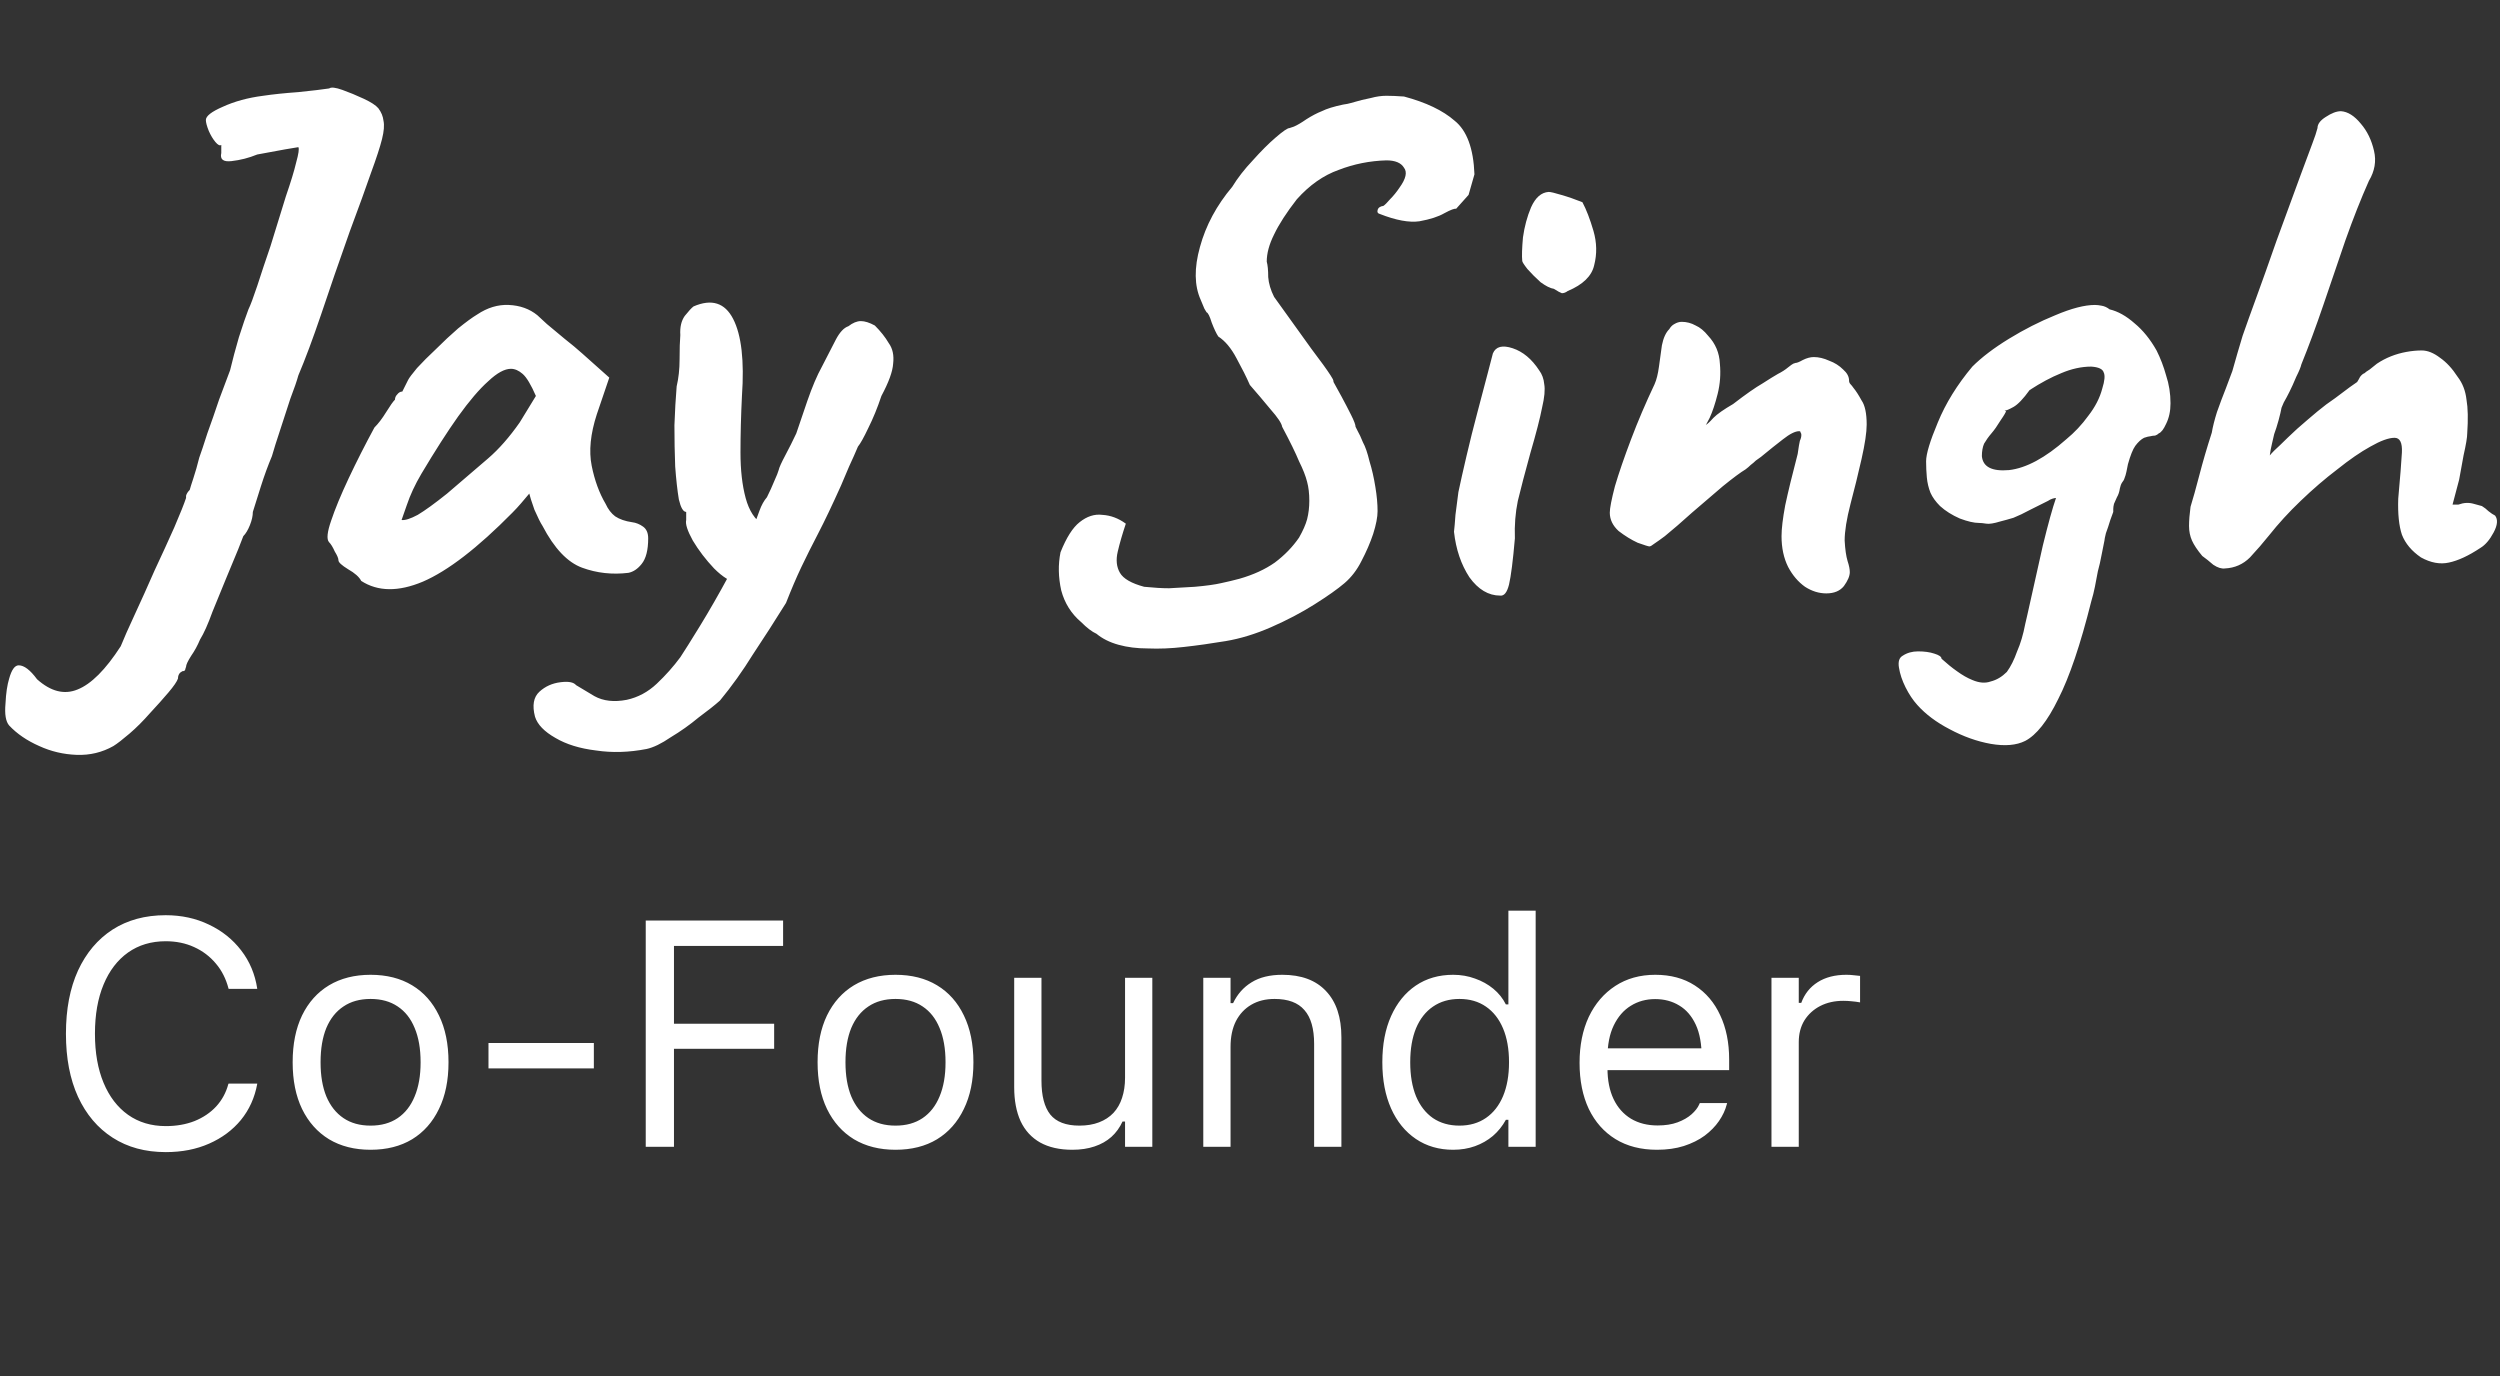 <svg width="109" height="60" viewBox="0 0 109 60" fill="none" xmlns="http://www.w3.org/2000/svg">
<rect x="0" y="0" width="109" height="60" fill="#333333" stroke="none"/>
<path d="M7.229 50.232C6.336 50.232 5.564 50.023 4.912 49.603C4.26 49.184 3.757 48.59 3.401 47.819C3.05 47.049 2.875 46.135 2.875 45.078V45.065C2.875 44.003 3.05 43.087 3.401 42.316C3.757 41.546 4.258 40.952 4.905 40.532C5.557 40.113 6.329 39.903 7.223 39.903C7.915 39.903 8.544 40.04 9.109 40.313C9.679 40.582 10.148 40.958 10.518 41.441C10.887 41.92 11.119 42.474 11.215 43.102L11.208 43.116H9.971L9.964 43.102C9.854 42.679 9.67 42.314 9.41 42.009C9.15 41.699 8.834 41.46 8.46 41.291C8.091 41.122 7.678 41.038 7.223 41.038C6.594 41.038 6.047 41.202 5.582 41.53C5.122 41.858 4.766 42.323 4.516 42.925C4.265 43.526 4.14 44.24 4.14 45.065V45.078C4.14 45.898 4.265 46.609 4.516 47.211C4.766 47.812 5.122 48.277 5.582 48.605C6.047 48.934 6.596 49.098 7.229 49.098C7.69 49.098 8.107 49.025 8.48 48.879C8.854 48.728 9.169 48.517 9.424 48.243C9.679 47.965 9.857 47.637 9.957 47.259L9.971 47.245H11.215V47.259C11.105 47.86 10.868 48.384 10.504 48.831C10.139 49.273 9.677 49.617 9.116 49.863C8.56 50.109 7.931 50.232 7.229 50.232ZM16.157 50.13C15.46 50.13 14.856 49.977 14.346 49.672C13.84 49.362 13.448 48.922 13.17 48.352C12.896 47.783 12.76 47.106 12.76 46.322V46.309C12.76 45.52 12.896 44.841 13.17 44.272C13.448 43.702 13.84 43.264 14.346 42.959C14.856 42.654 15.46 42.501 16.157 42.501C16.859 42.501 17.463 42.654 17.969 42.959C18.475 43.264 18.864 43.702 19.138 44.272C19.416 44.841 19.555 45.52 19.555 46.309V46.322C19.555 47.106 19.416 47.783 19.138 48.352C18.864 48.922 18.475 49.362 17.969 49.672C17.463 49.977 16.859 50.13 16.157 50.13ZM16.157 49.077C16.622 49.077 17.016 48.968 17.34 48.749C17.663 48.53 17.91 48.216 18.078 47.806C18.251 47.395 18.338 46.901 18.338 46.322V46.309C18.338 45.725 18.251 45.228 18.078 44.818C17.91 44.408 17.663 44.096 17.34 43.882C17.016 43.663 16.622 43.554 16.157 43.554C15.692 43.554 15.298 43.663 14.975 43.882C14.651 44.096 14.403 44.408 14.229 44.818C14.061 45.228 13.977 45.725 13.977 46.309V46.322C13.977 46.901 14.061 47.395 14.229 47.806C14.403 48.216 14.651 48.53 14.975 48.749C15.298 48.968 15.692 49.077 16.157 49.077ZM21.298 46.582V45.475H25.892V46.582H21.298ZM28.154 50V40.136H34.143V41.243H29.385V44.634H33.753V45.727H29.385V50H28.154ZM39.044 50.13C38.347 50.13 37.743 49.977 37.232 49.672C36.727 49.362 36.335 48.922 36.057 48.352C35.783 47.783 35.647 47.106 35.647 46.322V46.309C35.647 45.52 35.783 44.841 36.057 44.272C36.335 43.702 36.727 43.264 37.232 42.959C37.743 42.654 38.347 42.501 39.044 42.501C39.746 42.501 40.35 42.654 40.855 42.959C41.361 43.264 41.751 43.702 42.024 44.272C42.302 44.841 42.441 45.52 42.441 46.309V46.322C42.441 47.106 42.302 47.783 42.024 48.352C41.751 48.922 41.361 49.362 40.855 49.672C40.35 49.977 39.746 50.13 39.044 50.13ZM39.044 49.077C39.509 49.077 39.903 48.968 40.227 48.749C40.55 48.53 40.796 48.216 40.965 47.806C41.138 47.395 41.225 46.901 41.225 46.322V46.309C41.225 45.725 41.138 45.228 40.965 44.818C40.796 44.408 40.55 44.096 40.227 43.882C39.903 43.663 39.509 43.554 39.044 43.554C38.579 43.554 38.185 43.663 37.861 43.882C37.538 44.096 37.289 44.408 37.116 44.818C36.948 45.228 36.863 45.725 36.863 46.309V46.322C36.863 46.901 36.948 47.395 37.116 47.806C37.289 48.216 37.538 48.53 37.861 48.749C38.185 48.968 38.579 49.077 39.044 49.077ZM46.755 50.13C46.199 50.13 45.732 50.025 45.353 49.815C44.975 49.601 44.69 49.291 44.499 48.886C44.312 48.476 44.219 47.981 44.219 47.402V42.631H45.408V47.115C45.408 47.776 45.536 48.268 45.791 48.592C46.051 48.915 46.475 49.077 47.062 49.077C47.386 49.077 47.671 49.029 47.917 48.934C48.168 48.838 48.377 48.701 48.546 48.523C48.715 48.341 48.84 48.122 48.922 47.867C49.008 47.607 49.052 47.316 49.052 46.992V42.631H50.241V50H49.052V48.899H48.942C48.824 49.159 48.662 49.383 48.457 49.569C48.252 49.752 48.006 49.891 47.719 49.986C47.436 50.082 47.115 50.13 46.755 50.13ZM52.463 50V42.631H53.652V43.738H53.762C53.949 43.346 54.217 43.043 54.568 42.829C54.919 42.61 55.366 42.501 55.908 42.501C56.738 42.501 57.373 42.738 57.815 43.212C58.262 43.681 58.485 44.353 58.485 45.228V50H57.296V45.516C57.296 44.85 57.155 44.358 56.872 44.039C56.594 43.715 56.161 43.554 55.573 43.554C55.181 43.554 54.842 43.638 54.555 43.807C54.268 43.975 54.044 44.215 53.885 44.524C53.73 44.834 53.652 45.206 53.652 45.639V50H52.463ZM63.359 50.13C62.74 50.13 62.197 49.973 61.732 49.658C61.268 49.344 60.908 48.902 60.652 48.332C60.397 47.758 60.27 47.088 60.27 46.322V46.309C60.27 45.538 60.397 44.868 60.652 44.299C60.908 43.729 61.265 43.287 61.726 42.973C62.19 42.658 62.735 42.501 63.359 42.501C63.697 42.501 64.013 42.556 64.31 42.665C64.61 42.77 64.877 42.918 65.109 43.109C65.342 43.301 65.524 43.529 65.656 43.793H65.766V39.705H66.955V50H65.766V48.824H65.656C65.506 49.098 65.317 49.332 65.089 49.528C64.861 49.72 64.601 49.868 64.31 49.973C64.018 50.078 63.701 50.13 63.359 50.13ZM63.633 49.077C64.079 49.077 64.465 48.965 64.788 48.742C65.112 48.519 65.36 48.202 65.533 47.792C65.706 47.377 65.793 46.887 65.793 46.322V46.309C65.793 45.739 65.706 45.249 65.533 44.839C65.36 44.429 65.112 44.112 64.788 43.889C64.465 43.665 64.079 43.554 63.633 43.554C63.186 43.554 62.801 43.665 62.477 43.889C62.158 44.107 61.912 44.422 61.739 44.832C61.571 45.242 61.486 45.734 61.486 46.309V46.322C61.486 46.892 61.571 47.384 61.739 47.799C61.912 48.209 62.158 48.526 62.477 48.749C62.801 48.968 63.186 49.077 63.633 49.077ZM72.246 50.13C71.544 50.13 70.94 49.975 70.435 49.665C69.933 49.355 69.546 48.918 69.272 48.352C69.004 47.783 68.869 47.113 68.869 46.343V46.336C68.869 45.575 69.004 44.907 69.272 44.333C69.546 43.759 69.931 43.31 70.428 42.986C70.924 42.663 71.505 42.501 72.171 42.501C72.841 42.501 73.415 42.656 73.894 42.966C74.377 43.276 74.746 43.709 75.001 44.265C75.261 44.816 75.391 45.459 75.391 46.192V46.657H69.484V45.707H74.782L74.194 46.575V46.103C74.194 45.525 74.108 45.048 73.935 44.675C73.761 44.301 73.522 44.023 73.217 43.841C72.912 43.654 72.561 43.56 72.164 43.56C71.768 43.56 71.412 43.658 71.098 43.855C70.788 44.046 70.542 44.331 70.359 44.709C70.177 45.087 70.086 45.552 70.086 46.103V46.575C70.086 47.099 70.175 47.548 70.353 47.922C70.53 48.291 70.783 48.576 71.111 48.776C71.439 48.972 71.827 49.07 72.273 49.07C72.606 49.07 72.895 49.025 73.142 48.934C73.388 48.842 73.591 48.726 73.75 48.585C73.909 48.444 74.021 48.3 74.085 48.154L74.112 48.093H75.302L75.288 48.148C75.224 48.398 75.11 48.642 74.946 48.879C74.787 49.111 74.579 49.323 74.324 49.515C74.069 49.702 73.766 49.852 73.415 49.966C73.069 50.075 72.679 50.13 72.246 50.13ZM77.236 50V42.631H78.426V43.725H78.535C78.676 43.337 78.916 43.036 79.253 42.822C79.59 42.608 80.007 42.501 80.504 42.501C80.618 42.501 80.73 42.508 80.839 42.522C80.953 42.531 81.039 42.54 81.099 42.549V43.704C80.976 43.681 80.855 43.665 80.736 43.656C80.622 43.643 80.499 43.636 80.367 43.636C79.989 43.636 79.654 43.711 79.362 43.861C79.071 44.012 78.841 44.221 78.672 44.49C78.508 44.759 78.426 45.074 78.426 45.434V50H77.236Z" fill="white"/>
<path d="M4.944 32.528C4.453 32.805 3.92 32.933 3.344 32.912C2.768 32.891 2.224 32.763 1.712 32.528C1.179 32.293 0.741 31.995 0.4 31.632C0.251 31.461 0.197 31.141 0.24 30.672C0.261 30.224 0.315 29.861 0.4 29.584C0.507 29.2 0.645 29.008 0.816 29.008C1.051 29.008 1.317 29.211 1.616 29.616C2.213 30.149 2.8 30.299 3.376 30.064C3.973 29.829 4.603 29.2 5.264 28.176C5.392 27.856 5.595 27.397 5.872 26.8C6.149 26.203 6.437 25.563 6.736 24.88C7.056 24.197 7.344 23.568 7.6 22.992C7.856 22.395 8.027 21.968 8.112 21.712C8.112 21.712 8.112 21.68 8.112 21.616C8.133 21.531 8.187 21.445 8.272 21.36C8.293 21.275 8.347 21.104 8.432 20.848C8.517 20.592 8.603 20.293 8.688 19.952C8.773 19.717 8.891 19.365 9.04 18.896C9.211 18.427 9.381 17.936 9.552 17.424C9.744 16.912 9.904 16.485 10.032 16.144C10.139 15.696 10.267 15.216 10.416 14.704C10.587 14.171 10.725 13.765 10.832 13.488C10.917 13.317 11.045 12.976 11.216 12.464C11.387 11.931 11.579 11.355 11.792 10.736C12.048 9.904 12.272 9.179 12.464 8.56C12.677 7.941 12.827 7.451 12.912 7.088C13.019 6.704 13.051 6.48 13.008 6.416C13.008 6.416 12.816 6.448 12.432 6.512C12.069 6.576 11.664 6.651 11.216 6.736C10.853 6.885 10.48 6.981 10.096 7.024C9.733 7.067 9.584 6.949 9.648 6.672C9.648 6.587 9.648 6.512 9.648 6.448C9.648 6.363 9.648 6.32 9.648 6.32C9.584 6.363 9.499 6.32 9.392 6.192C9.285 6.064 9.189 5.904 9.104 5.712C9.019 5.499 8.976 5.339 8.976 5.232C8.976 5.061 9.221 4.869 9.712 4.656C10.224 4.421 10.811 4.261 11.472 4.176C11.899 4.112 12.411 4.059 13.008 4.016C13.627 3.952 14.075 3.899 14.352 3.856C14.437 3.792 14.629 3.813 14.928 3.92C15.227 4.027 15.536 4.155 15.856 4.304C16.176 4.453 16.389 4.592 16.496 4.72C16.624 4.891 16.699 5.072 16.72 5.264C16.763 5.456 16.741 5.723 16.656 6.064C16.571 6.405 16.411 6.896 16.176 7.536C15.963 8.155 15.653 9.008 15.248 10.096C14.779 11.419 14.363 12.624 14 13.712C13.637 14.779 13.307 15.664 13.008 16.368C12.944 16.603 12.827 16.944 12.656 17.392C12.507 17.84 12.357 18.299 12.208 18.768C12.059 19.216 11.941 19.589 11.856 19.888C11.685 20.293 11.525 20.731 11.376 21.2C11.227 21.669 11.109 22.043 11.024 22.32C11.024 22.491 10.981 22.683 10.896 22.896C10.811 23.109 10.715 23.269 10.608 23.376C10.608 23.376 10.533 23.568 10.384 23.952C10.235 24.315 10.053 24.752 9.84 25.264C9.669 25.691 9.477 26.16 9.264 26.672C9.072 27.205 8.891 27.611 8.72 27.888C8.613 28.144 8.485 28.379 8.336 28.592C8.187 28.827 8.112 28.987 8.112 29.072C8.112 29.072 8.101 29.104 8.08 29.168C8.08 29.232 8.037 29.264 7.952 29.264C7.952 29.264 7.92 29.285 7.856 29.328C7.792 29.392 7.76 29.477 7.76 29.584C7.717 29.712 7.579 29.915 7.344 30.192C7.109 30.469 6.843 30.768 6.544 31.088C6.245 31.429 5.947 31.728 5.648 31.984C5.349 32.24 5.115 32.421 4.944 32.528ZM15.749 25.328C15.664 25.157 15.472 24.987 15.173 24.816C14.896 24.645 14.757 24.517 14.757 24.432C14.757 24.347 14.704 24.219 14.597 24.048C14.512 23.856 14.427 23.717 14.341 23.632C14.235 23.504 14.267 23.195 14.437 22.704C14.608 22.192 14.864 21.573 15.205 20.848C15.547 20.123 15.92 19.387 16.325 18.64C16.496 18.469 16.667 18.245 16.837 17.968C17.008 17.691 17.136 17.509 17.221 17.424C17.221 17.339 17.253 17.264 17.317 17.2C17.381 17.115 17.456 17.072 17.541 17.072L17.797 16.56C17.84 16.475 17.968 16.304 18.181 16.048C18.416 15.792 18.693 15.515 19.013 15.216C19.333 14.896 19.653 14.597 19.973 14.32C20.315 14.043 20.592 13.84 20.805 13.712C21.253 13.413 21.712 13.275 22.181 13.296C22.672 13.317 23.088 13.467 23.429 13.744C23.493 13.808 23.632 13.936 23.845 14.128C24.08 14.32 24.336 14.533 24.613 14.768C24.912 15.003 25.168 15.216 25.381 15.408L26.565 16.464L26.021 18.064C25.744 18.917 25.669 19.664 25.797 20.304C25.925 20.944 26.128 21.499 26.405 21.968C26.512 22.203 26.651 22.384 26.821 22.512C27.013 22.64 27.259 22.725 27.557 22.768C27.728 22.789 27.888 22.853 28.037 22.96C28.187 23.067 28.261 23.237 28.261 23.472C28.261 23.984 28.165 24.357 27.973 24.592C27.803 24.805 27.611 24.933 27.397 24.976C26.693 25.061 26.021 24.987 25.381 24.752C24.741 24.517 24.165 23.909 23.653 22.928C23.568 22.8 23.451 22.565 23.301 22.224C23.173 21.861 23.099 21.627 23.077 21.52C22.992 21.627 22.875 21.765 22.725 21.936C22.597 22.085 22.469 22.224 22.341 22.352C20.827 23.888 19.525 24.891 18.437 25.36C17.371 25.808 16.475 25.797 15.749 25.328ZM17.509 22.672C17.659 22.693 17.893 22.619 18.213 22.448C18.533 22.256 18.96 21.947 19.493 21.52C20.219 20.901 20.816 20.389 21.285 19.984C21.755 19.579 22.213 19.056 22.661 18.416L23.365 17.264C23.152 16.773 22.96 16.453 22.789 16.304C22.619 16.155 22.448 16.08 22.277 16.08C22 16.08 21.669 16.261 21.285 16.624C20.901 16.965 20.464 17.477 19.973 18.16C19.504 18.821 18.971 19.653 18.373 20.656C18.096 21.125 17.883 21.584 17.733 22.032C17.584 22.459 17.509 22.672 17.509 22.672ZM28.189 32.656C27.422 32.805 26.686 32.827 25.982 32.72C25.277 32.635 24.691 32.453 24.221 32.176C23.731 31.899 23.432 31.589 23.326 31.248C23.198 30.757 23.262 30.395 23.517 30.16C23.773 29.925 24.083 29.787 24.445 29.744C24.787 29.701 25.011 29.744 25.117 29.872C25.288 29.979 25.555 30.139 25.918 30.352C26.302 30.565 26.771 30.619 27.326 30.512C27.816 30.405 28.253 30.171 28.637 29.808C29.021 29.445 29.363 29.061 29.662 28.656C29.832 28.4 30.12 27.941 30.526 27.28C30.931 26.619 31.347 25.893 31.773 25.104C32.221 24.293 32.595 23.547 32.894 22.864C32.958 22.693 33.032 22.491 33.117 22.256C33.203 22.021 33.309 21.829 33.438 21.68C33.566 21.424 33.672 21.189 33.758 20.976C33.864 20.741 33.928 20.581 33.95 20.496C33.971 20.389 34.067 20.176 34.237 19.856C34.408 19.536 34.568 19.216 34.718 18.896C34.824 18.576 34.984 18.107 35.197 17.488C35.411 16.869 35.624 16.368 35.837 15.984C36.093 15.493 36.296 15.099 36.446 14.8C36.616 14.48 36.797 14.288 36.989 14.224C37.181 14.075 37.363 14 37.533 14C37.704 14 37.907 14.064 38.142 14.192C38.398 14.448 38.6 14.704 38.749 14.96C38.92 15.195 38.984 15.493 38.941 15.856C38.92 16.197 38.749 16.667 38.429 17.264C38.259 17.776 38.067 18.245 37.853 18.672C37.661 19.077 37.512 19.344 37.406 19.472C37.299 19.728 37.171 20.016 37.022 20.336C36.894 20.635 36.776 20.912 36.669 21.168C36.285 22.021 35.955 22.715 35.678 23.248C35.4 23.781 35.155 24.272 34.941 24.72C34.728 25.168 34.504 25.691 34.27 26.288C33.779 27.077 33.299 27.824 32.83 28.528C32.382 29.253 31.901 29.925 31.39 30.544C31.176 30.736 30.867 30.981 30.462 31.28C30.078 31.6 29.672 31.888 29.245 32.144C28.84 32.421 28.488 32.592 28.189 32.656ZM32.19 25.424C31.869 25.381 31.517 25.168 31.134 24.784C30.771 24.4 30.462 23.995 30.206 23.568C29.971 23.141 29.875 22.843 29.918 22.672C29.918 22.565 29.918 22.48 29.918 22.416C29.918 22.352 29.918 22.32 29.918 22.32C29.79 22.32 29.683 22.139 29.598 21.776C29.534 21.392 29.48 20.912 29.438 20.336C29.416 19.76 29.405 19.163 29.405 18.544C29.427 17.925 29.459 17.36 29.502 16.848C29.587 16.485 29.63 16.091 29.63 15.664C29.63 15.216 29.64 14.864 29.662 14.608C29.64 14.267 29.704 13.989 29.854 13.776C30.024 13.563 30.152 13.424 30.238 13.36C31.027 13.019 31.603 13.2 31.965 13.904C32.328 14.608 32.456 15.728 32.349 17.264C32.307 18.117 32.285 18.939 32.285 19.728C32.285 20.496 32.36 21.157 32.51 21.712C32.659 22.267 32.915 22.661 33.278 22.896C33.427 22.981 33.48 23.163 33.438 23.44C33.395 23.717 33.299 24.016 33.15 24.336C33 24.635 32.83 24.901 32.638 25.136C32.467 25.349 32.318 25.445 32.19 25.424ZM47.806 27.632C47.614 27.547 47.39 27.376 47.134 27.12C46.707 26.757 46.419 26.299 46.27 25.744C46.142 25.168 46.131 24.613 46.238 24.08C46.494 23.44 46.771 23.003 47.07 22.768C47.39 22.512 47.72 22.405 48.062 22.448C48.424 22.469 48.766 22.597 49.086 22.832C48.936 23.28 48.819 23.685 48.734 24.048C48.648 24.411 48.68 24.72 48.83 24.976C48.979 25.232 49.331 25.435 49.886 25.584C50.312 25.627 50.675 25.648 50.974 25.648C51.294 25.627 51.667 25.605 52.094 25.584C52.584 25.541 52.968 25.488 53.246 25.424C53.544 25.36 53.811 25.296 54.046 25.232C54.643 25.061 55.155 24.827 55.582 24.528C56.008 24.208 56.36 23.845 56.638 23.44C56.808 23.141 56.926 22.875 56.99 22.64C57.054 22.384 57.086 22.117 57.086 21.84C57.086 21.52 57.054 21.243 56.99 21.008C56.926 20.752 56.808 20.453 56.638 20.112C56.488 19.749 56.243 19.248 55.902 18.608C55.88 18.459 55.71 18.203 55.39 17.84C55.091 17.477 54.792 17.125 54.494 16.784C54.344 16.443 54.152 16.059 53.918 15.632C53.683 15.184 53.416 14.864 53.118 14.672C53.032 14.544 52.936 14.341 52.83 14.064C52.744 13.787 52.67 13.637 52.606 13.616C52.606 13.616 52.574 13.563 52.51 13.456C52.467 13.349 52.414 13.221 52.35 13.072C52.072 12.453 52.062 11.685 52.318 10.768C52.574 9.829 53.043 8.955 53.726 8.144C53.96 7.76 54.259 7.376 54.622 6.992C54.984 6.587 55.315 6.256 55.614 6C55.934 5.723 56.136 5.584 56.222 5.584C56.222 5.584 56.286 5.563 56.414 5.52C56.563 5.456 56.744 5.349 56.958 5.2C57.192 5.051 57.416 4.933 57.63 4.848C57.843 4.741 58.152 4.645 58.558 4.56L58.75 4.528L58.878 4.496C59.24 4.389 59.539 4.315 59.774 4.272C60.008 4.208 60.232 4.176 60.446 4.176C60.659 4.176 60.915 4.187 61.214 4.208C62.174 4.464 62.91 4.816 63.422 5.264C63.955 5.691 64.243 6.469 64.286 7.6L64.03 8.496L63.486 9.104C63.422 9.083 63.251 9.147 62.974 9.296C62.718 9.445 62.355 9.563 61.886 9.648C61.438 9.712 60.862 9.605 60.158 9.328C60.072 9.307 60.04 9.253 60.062 9.168C60.083 9.061 60.168 8.997 60.318 8.976C60.382 8.933 60.478 8.837 60.606 8.688C60.755 8.539 60.894 8.368 61.022 8.176C61.299 7.792 61.363 7.504 61.214 7.312C61.086 7.099 60.83 6.992 60.446 6.992C59.72 7.013 59.027 7.152 58.366 7.408C57.704 7.643 57.096 8.069 56.542 8.688C56.094 9.264 55.763 9.776 55.55 10.224C55.336 10.651 55.23 11.045 55.23 11.408C55.272 11.557 55.294 11.781 55.294 12.08C55.315 12.357 55.4 12.645 55.55 12.944C56.254 13.925 56.798 14.683 57.182 15.216C57.587 15.749 57.864 16.133 58.014 16.368C58.056 16.432 58.088 16.485 58.11 16.528C58.131 16.571 58.142 16.613 58.142 16.656C58.227 16.805 58.344 17.019 58.494 17.296C58.643 17.573 58.782 17.84 58.91 18.096C59.038 18.352 59.102 18.523 59.102 18.608C59.102 18.608 59.134 18.672 59.198 18.8C59.262 18.907 59.336 19.067 59.422 19.28C59.528 19.472 59.624 19.749 59.71 20.112C59.816 20.453 59.902 20.827 59.966 21.232C60.03 21.616 60.062 21.968 60.062 22.288C60.062 22.544 59.998 22.875 59.87 23.28C59.742 23.664 59.571 24.059 59.358 24.464C59.166 24.848 58.92 25.168 58.622 25.424C58.323 25.68 57.886 25.989 57.31 26.352C56.734 26.715 56.104 27.045 55.422 27.344C54.739 27.643 54.078 27.845 53.438 27.952C52.798 28.059 52.19 28.144 51.614 28.208C51.059 28.272 50.536 28.293 50.046 28.272C49.576 28.272 49.15 28.219 48.766 28.112C48.382 28.005 48.062 27.845 47.806 27.632ZM65.409 25.968C64.897 25.968 64.45 25.701 64.066 25.168C63.703 24.613 63.479 23.952 63.394 23.184C63.415 23.013 63.436 22.768 63.458 22.448C63.5 22.128 63.543 21.797 63.586 21.456C63.671 21.051 63.788 20.528 63.938 19.888C64.087 19.248 64.247 18.608 64.418 17.968C64.588 17.307 64.737 16.741 64.865 16.272C64.993 15.781 65.068 15.493 65.09 15.408C65.218 15.109 65.505 15.035 65.954 15.184C66.401 15.333 66.785 15.653 67.106 16.144C67.234 16.315 67.308 16.517 67.329 16.752C67.372 16.987 67.34 17.328 67.234 17.776C67.148 18.224 66.978 18.885 66.722 19.76C66.487 20.613 66.305 21.307 66.177 21.84C66.071 22.352 66.028 22.896 66.049 23.472C65.964 24.453 65.879 25.125 65.793 25.488C65.708 25.829 65.58 25.989 65.409 25.968ZM68.353 12.688C68.268 12.752 68.183 12.784 68.097 12.784C68.034 12.763 67.916 12.699 67.746 12.592C67.596 12.571 67.404 12.475 67.169 12.304C66.956 12.112 66.764 11.92 66.594 11.728C66.444 11.536 66.37 11.419 66.37 11.376C66.348 11.163 66.359 10.821 66.401 10.352C66.466 9.883 66.583 9.445 66.754 9.04C66.945 8.613 67.201 8.389 67.522 8.368C67.607 8.368 67.788 8.411 68.066 8.496C68.364 8.581 68.674 8.688 68.993 8.816C69.164 9.136 69.324 9.552 69.474 10.064C69.623 10.576 69.633 11.077 69.505 11.568C69.399 12.037 69.015 12.411 68.353 12.688ZM79.627 25.872C79.307 25.872 78.997 25.776 78.699 25.584C78.4 25.371 78.155 25.083 77.963 24.72C77.771 24.336 77.675 23.888 77.675 23.376C77.675 23.056 77.728 22.608 77.835 22.032C77.963 21.435 78.144 20.688 78.379 19.792C78.421 19.493 78.453 19.301 78.475 19.216C78.517 19.131 78.539 19.045 78.539 18.96C78.539 18.917 78.528 18.885 78.507 18.864C78.507 18.821 78.485 18.8 78.443 18.8C78.272 18.8 78.037 18.917 77.739 19.152C77.461 19.365 77.141 19.621 76.779 19.92C76.715 19.963 76.64 20.016 76.555 20.08C76.491 20.144 76.416 20.208 76.331 20.272C76.267 20.336 76.192 20.4 76.107 20.464C75.893 20.592 75.563 20.837 75.115 21.2C74.688 21.563 74.24 21.947 73.771 22.352C73.323 22.757 72.928 23.099 72.587 23.376C72.416 23.504 72.267 23.611 72.139 23.696C72.032 23.781 71.957 23.824 71.915 23.824C71.872 23.824 71.701 23.771 71.403 23.664C71.125 23.536 70.848 23.365 70.571 23.152C70.315 22.917 70.187 22.651 70.187 22.352C70.187 22.16 70.261 21.776 70.411 21.2C70.581 20.624 70.816 19.941 71.115 19.152C71.413 18.363 71.755 17.563 72.139 16.752C72.224 16.56 72.288 16.304 72.331 15.984C72.373 15.664 72.416 15.355 72.459 15.056C72.523 14.736 72.629 14.501 72.779 14.352C72.843 14.245 72.917 14.171 73.003 14.128C73.109 14.064 73.216 14.032 73.323 14.032C73.536 14.032 73.739 14.085 73.931 14.192C74.123 14.277 74.304 14.427 74.475 14.64C74.795 14.981 74.965 15.387 74.987 15.856C75.029 16.304 74.997 16.741 74.891 17.168C74.784 17.595 74.667 17.947 74.539 18.224C74.411 18.48 74.347 18.587 74.347 18.544C74.432 18.501 74.549 18.395 74.699 18.224C74.869 18.053 75.157 17.851 75.563 17.616C76.117 17.189 76.544 16.891 76.843 16.72C77.141 16.528 77.365 16.389 77.515 16.304C77.685 16.219 77.835 16.123 77.963 16.016C78.069 15.931 78.144 15.877 78.187 15.856C78.251 15.835 78.283 15.824 78.283 15.824C78.347 15.824 78.453 15.781 78.603 15.696C78.773 15.611 78.933 15.568 79.083 15.568C79.296 15.568 79.52 15.621 79.755 15.728C79.989 15.813 80.192 15.941 80.363 16.112C80.533 16.261 80.619 16.421 80.619 16.592C80.619 16.656 80.64 16.709 80.683 16.752C80.725 16.795 80.768 16.848 80.811 16.912C80.917 17.04 81.035 17.221 81.163 17.456C81.312 17.669 81.387 18.021 81.387 18.512C81.387 18.853 81.312 19.355 81.163 20.016C81.013 20.677 80.853 21.328 80.683 21.968C80.512 22.629 80.427 23.163 80.427 23.568C80.448 23.952 80.491 24.251 80.555 24.464C80.619 24.656 80.651 24.816 80.651 24.944C80.651 25.115 80.565 25.317 80.395 25.552C80.224 25.765 79.968 25.872 79.627 25.872ZM88.298 32.304C87.914 32.496 87.413 32.539 86.794 32.432C86.197 32.325 85.6 32.112 85.002 31.792C84.426 31.493 83.957 31.141 83.594 30.736C83.402 30.523 83.232 30.267 83.082 29.968C82.933 29.669 82.837 29.381 82.794 29.104C82.752 28.848 82.805 28.677 82.954 28.592C83.146 28.464 83.37 28.4 83.626 28.4C83.904 28.4 84.138 28.432 84.33 28.496C84.544 28.56 84.65 28.635 84.65 28.72C84.885 28.933 85.109 29.115 85.322 29.264C85.557 29.435 85.781 29.563 85.994 29.648C86.293 29.776 86.56 29.797 86.794 29.712C87.05 29.648 87.285 29.509 87.498 29.296C87.669 29.061 87.818 28.763 87.946 28.4C88.096 28.059 88.213 27.664 88.298 27.216L88.394 26.8C88.629 25.733 88.853 24.731 89.066 23.792C89.301 22.832 89.493 22.139 89.642 21.712C89.6 21.712 89.546 21.723 89.482 21.744C89.418 21.765 89.354 21.797 89.29 21.84C89.162 21.904 89.034 21.968 88.906 22.032C88.778 22.096 88.65 22.16 88.522 22.224C88.245 22.373 88 22.491 87.786 22.576C87.573 22.64 87.381 22.693 87.21 22.736C86.933 22.821 86.73 22.853 86.602 22.832C86.474 22.811 86.368 22.8 86.282 22.8C86.069 22.8 85.792 22.736 85.45 22.608C85.109 22.459 84.821 22.277 84.586 22.064C84.394 21.872 84.256 21.68 84.17 21.488C84.085 21.275 84.032 21.051 84.01 20.816C83.989 20.581 83.978 20.347 83.978 20.112C83.978 19.792 84.149 19.227 84.49 18.416C84.832 17.584 85.333 16.773 85.994 15.984C86.4 15.579 86.933 15.173 87.594 14.768C88.256 14.363 88.928 14.021 89.61 13.744C90.314 13.445 90.89 13.296 91.338 13.296C91.424 13.296 91.52 13.307 91.626 13.328C91.754 13.349 91.872 13.403 91.978 13.488C92.341 13.573 92.704 13.776 93.066 14.096C93.429 14.395 93.749 14.789 94.026 15.28C94.197 15.621 94.336 15.984 94.442 16.368C94.57 16.752 94.634 17.157 94.634 17.584C94.634 17.925 94.57 18.224 94.442 18.48C94.336 18.715 94.229 18.853 94.122 18.896C94.08 18.939 94.026 18.971 93.962 18.992C93.898 18.992 93.824 19.003 93.738 19.024C93.696 19.024 93.61 19.045 93.482 19.088C93.354 19.152 93.226 19.269 93.098 19.44C92.992 19.589 92.885 19.856 92.778 20.24C92.757 20.347 92.736 20.453 92.714 20.56C92.693 20.667 92.661 20.773 92.618 20.88C92.618 20.901 92.586 20.955 92.522 21.04C92.48 21.104 92.448 21.189 92.426 21.296C92.405 21.445 92.362 21.573 92.298 21.68C92.256 21.765 92.213 21.861 92.17 21.968C92.149 22.053 92.138 22.128 92.138 22.192C92.138 22.235 92.138 22.277 92.138 22.32L92.01 22.672C91.946 22.885 91.882 23.077 91.818 23.248C91.776 23.419 91.754 23.525 91.754 23.568L91.626 24.208C91.584 24.443 91.53 24.677 91.466 24.912C91.424 25.147 91.381 25.371 91.338 25.584C91.296 25.797 91.242 26.011 91.178 26.224C90.709 28.101 90.229 29.52 89.738 30.48C89.269 31.44 88.789 32.048 88.298 32.304ZM86.41 19.888C86.453 20.357 86.848 20.56 87.594 20.496C88.341 20.411 89.173 19.963 90.09 19.152C90.453 18.853 90.773 18.512 91.05 18.128C91.349 17.744 91.552 17.349 91.658 16.944C91.765 16.603 91.786 16.368 91.722 16.24C91.68 16.091 91.498 16.005 91.178 15.984C90.752 15.984 90.314 16.08 89.866 16.272C89.44 16.443 88.981 16.688 88.49 17.008C88.213 17.392 87.978 17.637 87.786 17.744C87.594 17.851 87.466 17.904 87.402 17.904C87.36 17.883 87.381 17.893 87.466 17.936C87.424 18.021 87.381 18.096 87.338 18.16C87.296 18.224 87.253 18.288 87.21 18.352C87.082 18.565 86.954 18.747 86.826 18.896C86.698 19.045 86.592 19.195 86.506 19.344C86.442 19.493 86.41 19.675 86.41 19.888ZM97.01 24.784C96.861 24.805 96.691 24.752 96.499 24.624C96.328 24.475 96.168 24.347 96.019 24.24C95.805 23.984 95.656 23.76 95.57 23.568C95.485 23.376 95.442 23.163 95.442 22.928C95.442 22.693 95.464 22.416 95.507 22.096C95.613 21.755 95.741 21.296 95.891 20.72C96.04 20.144 96.221 19.525 96.434 18.864C96.477 18.608 96.552 18.309 96.659 17.968C96.787 17.605 96.915 17.264 97.043 16.944C97.171 16.603 97.266 16.347 97.331 16.176C97.48 15.643 97.629 15.131 97.778 14.64C97.949 14.149 98.152 13.584 98.386 12.944C98.621 12.304 98.909 11.493 99.251 10.512C99.72 9.232 100.072 8.272 100.307 7.632C100.541 6.992 100.712 6.533 100.819 6.256C100.925 5.979 101 5.755 101.043 5.584C101.043 5.413 101.16 5.253 101.395 5.104C101.651 4.933 101.875 4.848 102.067 4.848C102.365 4.869 102.653 5.051 102.931 5.392C103.208 5.712 103.4 6.107 103.507 6.576C103.613 7.024 103.539 7.461 103.283 7.888C102.941 8.656 102.6 9.52 102.259 10.48C101.939 11.419 101.619 12.357 101.299 13.296C100.979 14.235 100.659 15.099 100.339 15.888C100.317 15.995 100.243 16.176 100.115 16.432C100.008 16.688 99.912 16.901 99.826 17.072C99.741 17.243 99.656 17.403 99.57 17.552C99.507 17.701 99.475 17.776 99.475 17.776C99.453 17.904 99.41 18.085 99.347 18.32C99.282 18.555 99.219 18.757 99.154 18.928C99.133 19.035 99.101 19.173 99.058 19.344C99.016 19.515 98.984 19.685 98.963 19.856C99.069 19.728 99.219 19.579 99.41 19.408C99.603 19.216 99.848 18.981 100.147 18.704C100.488 18.405 100.787 18.149 101.043 17.936C101.299 17.723 101.555 17.531 101.811 17.36C102.045 17.189 102.259 17.029 102.451 16.88C102.664 16.731 102.771 16.656 102.771 16.656C102.813 16.592 102.856 16.517 102.899 16.432C102.963 16.347 103.027 16.293 103.091 16.272C103.133 16.229 103.208 16.176 103.315 16.112C103.421 16.027 103.528 15.941 103.635 15.856C103.827 15.728 104.029 15.621 104.243 15.536C104.456 15.451 104.68 15.387 104.915 15.344C105.149 15.301 105.373 15.28 105.587 15.28C105.843 15.28 106.109 15.387 106.387 15.6C106.664 15.792 106.92 16.069 107.155 16.432C107.368 16.709 107.496 17.04 107.539 17.424C107.603 17.787 107.613 18.277 107.571 18.896C107.571 19.067 107.517 19.387 107.411 19.856C107.325 20.325 107.261 20.677 107.219 20.912L106.931 22H107.187C107.421 21.915 107.645 21.904 107.859 21.968C108.093 22.032 108.211 22.064 108.211 22.064C108.317 22.128 108.413 22.203 108.499 22.288C108.605 22.373 108.701 22.437 108.787 22.48C108.915 22.651 108.893 22.896 108.722 23.216C108.552 23.536 108.36 23.76 108.147 23.888C107.635 24.229 107.176 24.443 106.771 24.528C106.387 24.613 105.981 24.539 105.555 24.304C105.149 24.027 104.872 23.696 104.723 23.312C104.595 22.928 104.541 22.405 104.563 21.744C104.648 20.805 104.701 20.133 104.723 19.728C104.744 19.301 104.637 19.088 104.403 19.088C104.147 19.088 103.795 19.216 103.347 19.472C102.92 19.707 102.44 20.037 101.907 20.464C101.373 20.869 100.84 21.328 100.307 21.84C99.794 22.331 99.336 22.832 98.93 23.344C98.674 23.664 98.397 23.984 98.099 24.304C97.8 24.603 97.437 24.763 97.01 24.784Z" fill="white"/>
</svg>
